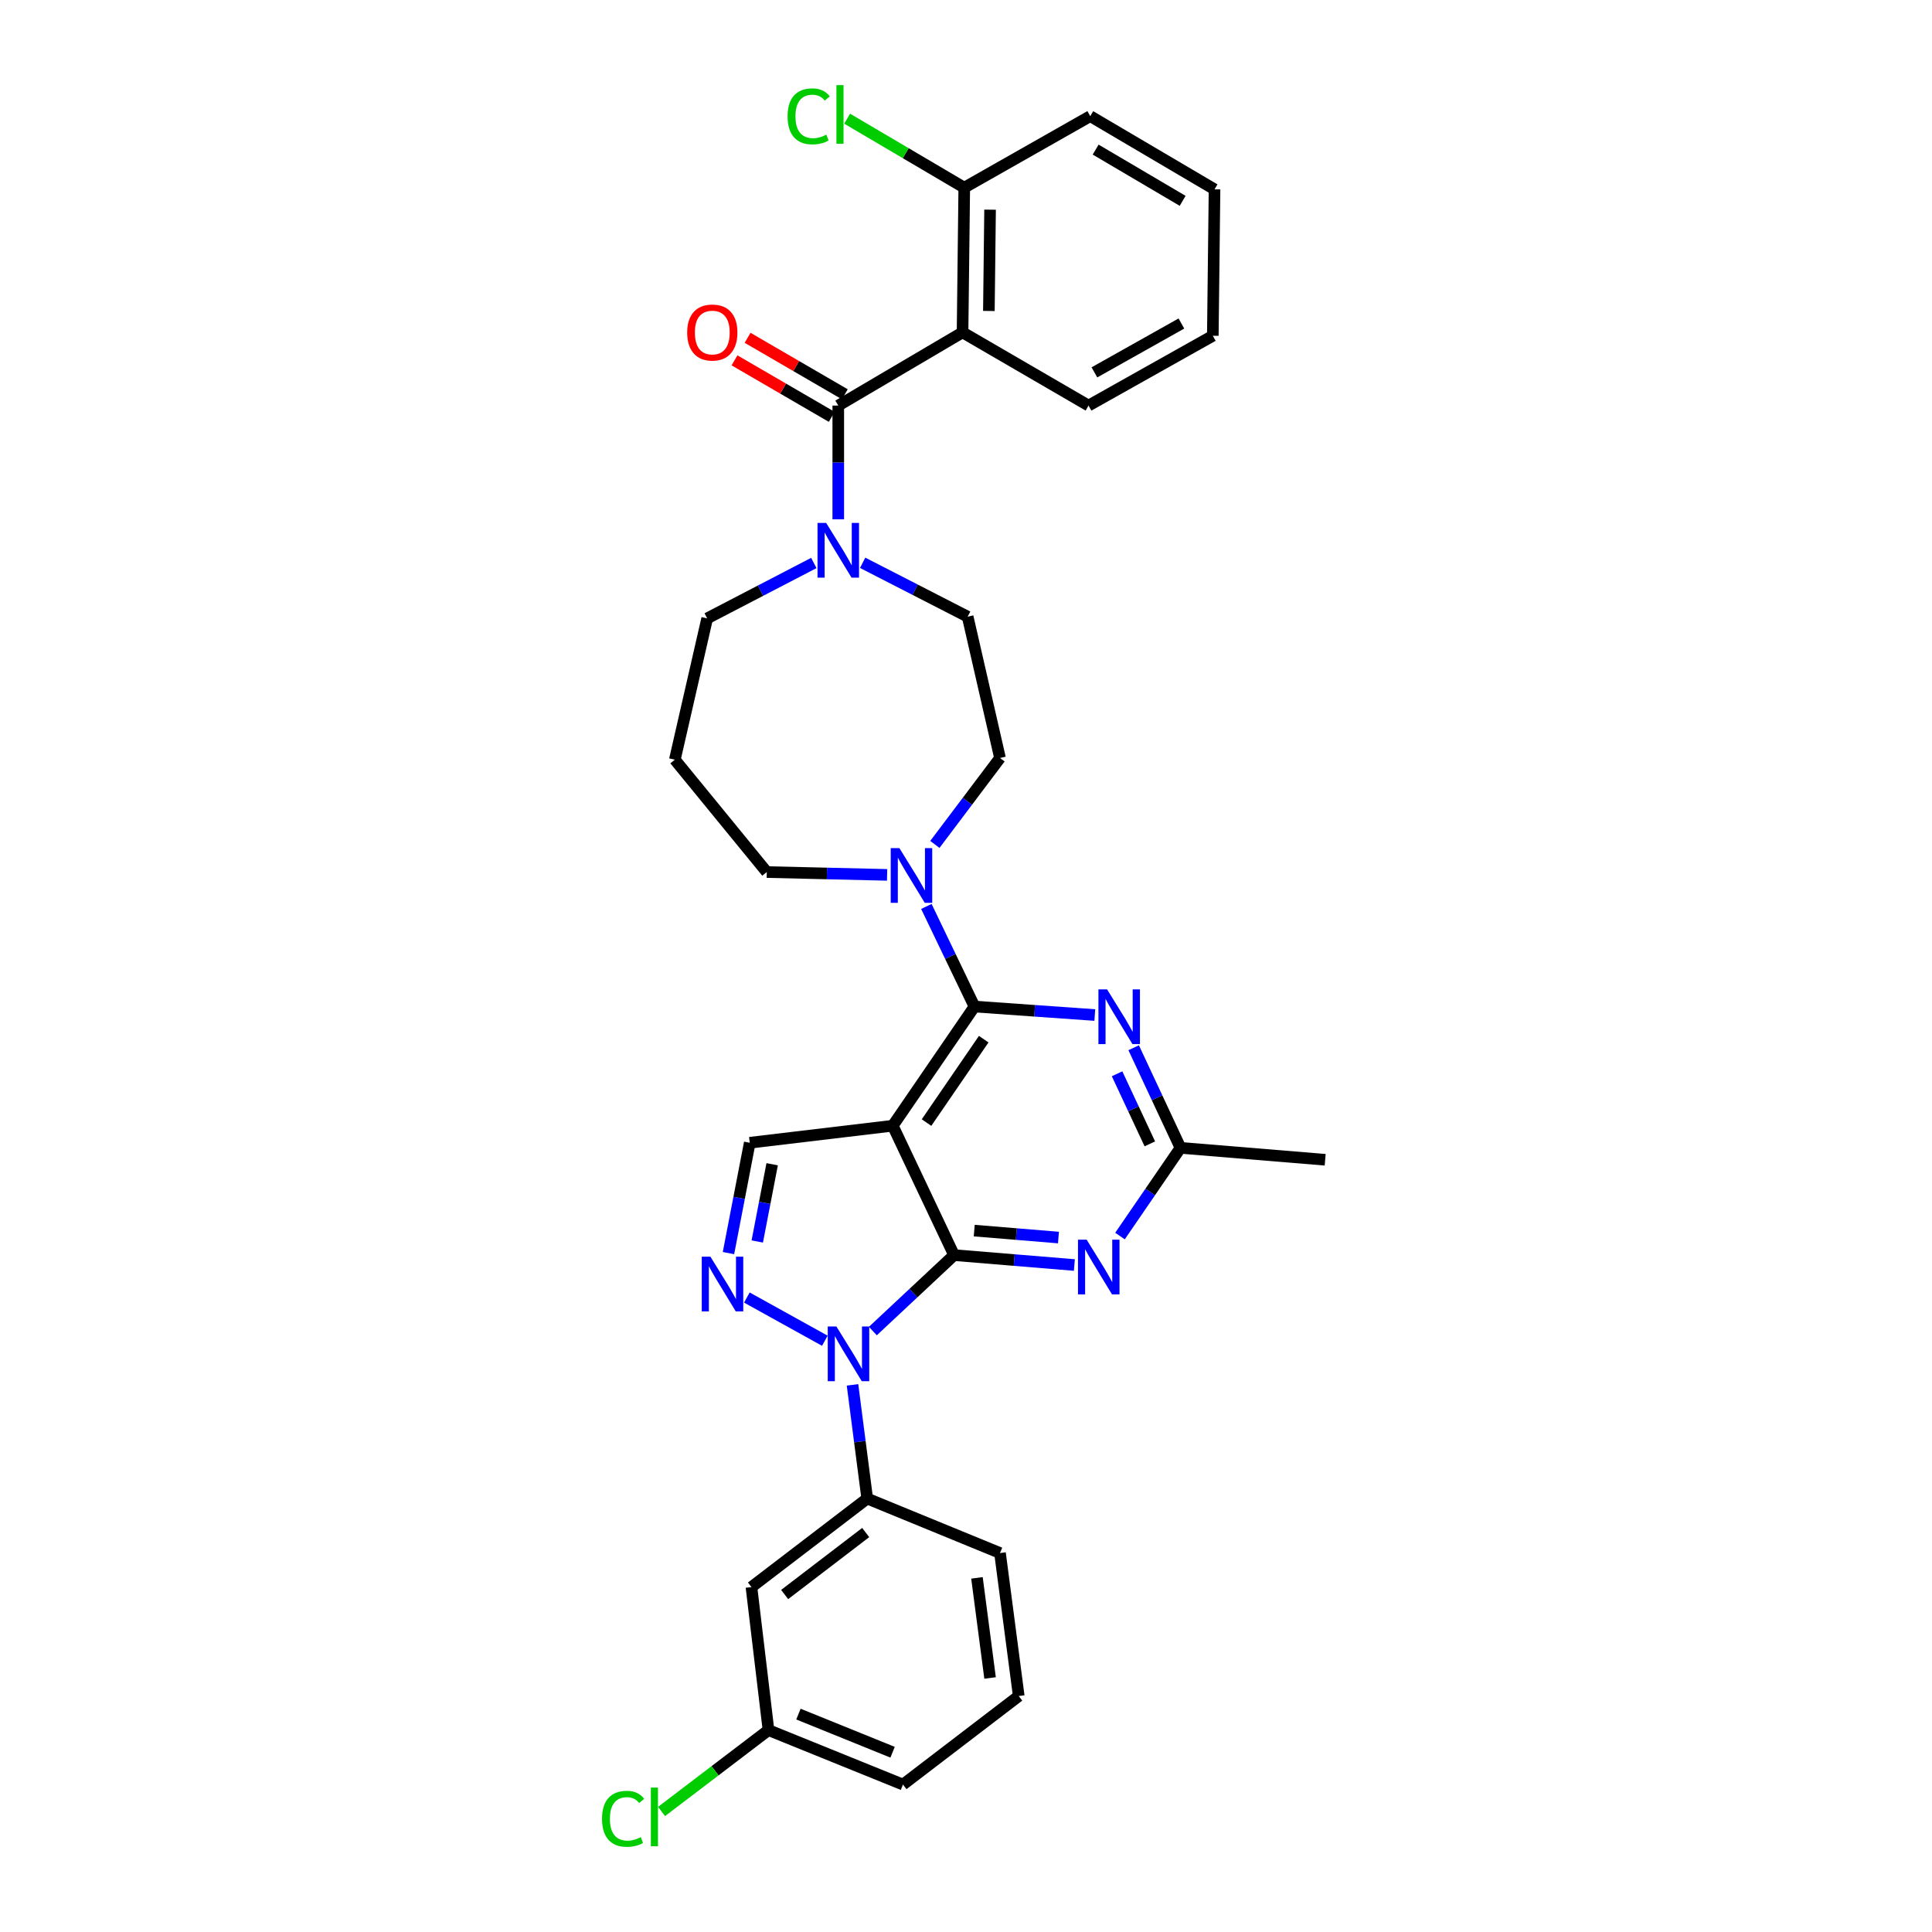 <?xml version='1.0' encoding='iso-8859-1'?>
<svg version='1.1' baseProfile='full'
              xmlns='http://www.w3.org/2000/svg'
                      xmlns:rdkit='http://www.rdkit.org/xml'
                      xmlns:xlink='http://www.w3.org/1999/xlink'
                  xml:space='preserve'
width='1000px' height='1000px' viewBox='0 0 1000 1000'>
<!-- END OF HEADER -->
<rect style='opacity:1.0;fill:#FFFFFF;stroke:none' width='1000' height='1000' x='0' y='0'> </rect>
<path class='bond-0' d='M 446.508,291.304 L 473.684,305.246' style='fill:none;fill-rule:evenodd;stroke:#0000FF;stroke-width:6px;stroke-linecap:butt;stroke-linejoin:miter;stroke-opacity:1' />
<path class='bond-0' d='M 473.684,305.246 L 500.86,319.189' style='fill:none;fill-rule:evenodd;stroke:#000000;stroke-width:6px;stroke-linecap:butt;stroke-linejoin:miter;stroke-opacity:1' />
<path class='bond-1' d='M 433.887,268.796 L 433.887,239.359' style='fill:none;fill-rule:evenodd;stroke:#0000FF;stroke-width:6px;stroke-linecap:butt;stroke-linejoin:miter;stroke-opacity:1' />
<path class='bond-1' d='M 433.887,239.359 L 433.887,209.923' style='fill:none;fill-rule:evenodd;stroke:#000000;stroke-width:6px;stroke-linecap:butt;stroke-linejoin:miter;stroke-opacity:1' />
<path class='bond-2' d='M 421.235,291.4 L 393.636,305.737' style='fill:none;fill-rule:evenodd;stroke:#0000FF;stroke-width:6px;stroke-linecap:butt;stroke-linejoin:miter;stroke-opacity:1' />
<path class='bond-2' d='M 393.636,305.737 L 366.036,320.073' style='fill:none;fill-rule:evenodd;stroke:#000000;stroke-width:6px;stroke-linecap:butt;stroke-linejoin:miter;stroke-opacity:1' />
<path class='bond-3' d='M 498.214,172.031 L 499.098,97.133' style='fill:none;fill-rule:evenodd;stroke:#000000;stroke-width:6px;stroke-linecap:butt;stroke-linejoin:miter;stroke-opacity:1' />
<path class='bond-3' d='M 511.84,160.956 L 512.46,108.527' style='fill:none;fill-rule:evenodd;stroke:#000000;stroke-width:6px;stroke-linecap:butt;stroke-linejoin:miter;stroke-opacity:1' />
<path class='bond-4' d='M 498.214,172.031 L 563.425,209.923' style='fill:none;fill-rule:evenodd;stroke:#000000;stroke-width:6px;stroke-linecap:butt;stroke-linejoin:miter;stroke-opacity:1' />
<path class='bond-5' d='M 498.214,172.031 L 433.887,209.923' style='fill:none;fill-rule:evenodd;stroke:#000000;stroke-width:6px;stroke-linecap:butt;stroke-linejoin:miter;stroke-opacity:1' />
<path class='bond-6' d='M 437.277,204.089 L 412.117,189.468' style='fill:none;fill-rule:evenodd;stroke:#000000;stroke-width:6px;stroke-linecap:butt;stroke-linejoin:miter;stroke-opacity:1' />
<path class='bond-6' d='M 412.117,189.468 L 386.958,174.848' style='fill:none;fill-rule:evenodd;stroke:#FF0000;stroke-width:6px;stroke-linecap:butt;stroke-linejoin:miter;stroke-opacity:1' />
<path class='bond-6' d='M 430.496,215.757 L 405.337,201.136' style='fill:none;fill-rule:evenodd;stroke:#000000;stroke-width:6px;stroke-linecap:butt;stroke-linejoin:miter;stroke-opacity:1' />
<path class='bond-6' d='M 405.337,201.136 L 380.178,186.516' style='fill:none;fill-rule:evenodd;stroke:#FF0000;stroke-width:6px;stroke-linecap:butt;stroke-linejoin:miter;stroke-opacity:1' />
<path class='bond-7' d='M 499.098,97.133 L 468.788,79.279' style='fill:none;fill-rule:evenodd;stroke:#000000;stroke-width:6px;stroke-linecap:butt;stroke-linejoin:miter;stroke-opacity:1' />
<path class='bond-7' d='M 468.788,79.279 L 438.478,61.425' style='fill:none;fill-rule:evenodd;stroke:#00CC00;stroke-width:6px;stroke-linecap:butt;stroke-linejoin:miter;stroke-opacity:1' />
<path class='bond-8' d='M 499.098,97.133 L 564.31,60.119' style='fill:none;fill-rule:evenodd;stroke:#000000;stroke-width:6px;stroke-linecap:butt;stroke-linejoin:miter;stroke-opacity:1' />
<path class='bond-9' d='M 396.88,451.374 L 349.294,393.21' style='fill:none;fill-rule:evenodd;stroke:#000000;stroke-width:6px;stroke-linecap:butt;stroke-linejoin:miter;stroke-opacity:1' />
<path class='bond-10' d='M 396.88,451.374 L 428.022,452.106' style='fill:none;fill-rule:evenodd;stroke:#000000;stroke-width:6px;stroke-linecap:butt;stroke-linejoin:miter;stroke-opacity:1' />
<path class='bond-10' d='M 428.022,452.106 L 459.165,452.839' style='fill:none;fill-rule:evenodd;stroke:#0000FF;stroke-width:6px;stroke-linecap:butt;stroke-linejoin:miter;stroke-opacity:1' />
<path class='bond-11' d='M 483.884,437.072 L 500.743,414.702' style='fill:none;fill-rule:evenodd;stroke:#0000FF;stroke-width:6px;stroke-linecap:butt;stroke-linejoin:miter;stroke-opacity:1' />
<path class='bond-11' d='M 500.743,414.702 L 517.602,392.333' style='fill:none;fill-rule:evenodd;stroke:#000000;stroke-width:6px;stroke-linecap:butt;stroke-linejoin:miter;stroke-opacity:1' />
<path class='bond-12' d='M 479.487,469.178 L 491.935,495.082' style='fill:none;fill-rule:evenodd;stroke:#0000FF;stroke-width:6px;stroke-linecap:butt;stroke-linejoin:miter;stroke-opacity:1' />
<path class='bond-12' d='M 491.935,495.082 L 504.384,520.986' style='fill:none;fill-rule:evenodd;stroke:#000000;stroke-width:6px;stroke-linecap:butt;stroke-linejoin:miter;stroke-opacity:1' />
<path class='bond-13' d='M 517.602,392.333 L 500.86,319.189' style='fill:none;fill-rule:evenodd;stroke:#000000;stroke-width:6px;stroke-linecap:butt;stroke-linejoin:miter;stroke-opacity:1' />
<path class='bond-14' d='M 556.092,654.771 L 524.952,652.206' style='fill:none;fill-rule:evenodd;stroke:#0000FF;stroke-width:6px;stroke-linecap:butt;stroke-linejoin:miter;stroke-opacity:1' />
<path class='bond-14' d='M 524.952,652.206 L 493.813,649.64' style='fill:none;fill-rule:evenodd;stroke:#000000;stroke-width:6px;stroke-linecap:butt;stroke-linejoin:miter;stroke-opacity:1' />
<path class='bond-14' d='M 547.858,640.552 L 526.06,638.756' style='fill:none;fill-rule:evenodd;stroke:#0000FF;stroke-width:6px;stroke-linecap:butt;stroke-linejoin:miter;stroke-opacity:1' />
<path class='bond-14' d='M 526.06,638.756 L 504.263,636.96' style='fill:none;fill-rule:evenodd;stroke:#000000;stroke-width:6px;stroke-linecap:butt;stroke-linejoin:miter;stroke-opacity:1' />
<path class='bond-15' d='M 579.703,639.781 L 595.357,616.952' style='fill:none;fill-rule:evenodd;stroke:#0000FF;stroke-width:6px;stroke-linecap:butt;stroke-linejoin:miter;stroke-opacity:1' />
<path class='bond-15' d='M 595.357,616.952 L 611.011,594.123' style='fill:none;fill-rule:evenodd;stroke:#000000;stroke-width:6px;stroke-linecap:butt;stroke-linejoin:miter;stroke-opacity:1' />
<path class='bond-16' d='M 611.011,594.123 L 685.909,600.293' style='fill:none;fill-rule:evenodd;stroke:#000000;stroke-width:6px;stroke-linecap:butt;stroke-linejoin:miter;stroke-opacity:1' />
<path class='bond-17' d='M 611.011,594.123 L 598.898,568.214' style='fill:none;fill-rule:evenodd;stroke:#000000;stroke-width:6px;stroke-linecap:butt;stroke-linejoin:miter;stroke-opacity:1' />
<path class='bond-17' d='M 598.898,568.214 L 586.785,542.305' style='fill:none;fill-rule:evenodd;stroke:#0000FF;stroke-width:6px;stroke-linecap:butt;stroke-linejoin:miter;stroke-opacity:1' />
<path class='bond-17' d='M 595.152,592.065 L 586.673,573.929' style='fill:none;fill-rule:evenodd;stroke:#000000;stroke-width:6px;stroke-linecap:butt;stroke-linejoin:miter;stroke-opacity:1' />
<path class='bond-17' d='M 586.673,573.929 L 578.194,555.793' style='fill:none;fill-rule:evenodd;stroke:#0000FF;stroke-width:6px;stroke-linecap:butt;stroke-linejoin:miter;stroke-opacity:1' />
<path class='bond-18' d='M 566.672,525.382 L 535.528,523.184' style='fill:none;fill-rule:evenodd;stroke:#0000FF;stroke-width:6px;stroke-linecap:butt;stroke-linejoin:miter;stroke-opacity:1' />
<path class='bond-18' d='M 535.528,523.184 L 504.384,520.986' style='fill:none;fill-rule:evenodd;stroke:#000000;stroke-width:6px;stroke-linecap:butt;stroke-linejoin:miter;stroke-opacity:1' />
<path class='bond-19' d='M 504.384,520.986 L 462.091,582.667' style='fill:none;fill-rule:evenodd;stroke:#000000;stroke-width:6px;stroke-linecap:butt;stroke-linejoin:miter;stroke-opacity:1' />
<path class='bond-19' d='M 509.17,537.87 L 479.565,581.046' style='fill:none;fill-rule:evenodd;stroke:#000000;stroke-width:6px;stroke-linecap:butt;stroke-linejoin:miter;stroke-opacity:1' />
<path class='bond-20' d='M 388.071,591.484 L 382.564,620.041' style='fill:none;fill-rule:evenodd;stroke:#000000;stroke-width:6px;stroke-linecap:butt;stroke-linejoin:miter;stroke-opacity:1' />
<path class='bond-20' d='M 382.564,620.041 L 377.058,648.598' style='fill:none;fill-rule:evenodd;stroke:#0000FF;stroke-width:6px;stroke-linecap:butt;stroke-linejoin:miter;stroke-opacity:1' />
<path class='bond-20' d='M 399.67,602.606 L 395.815,622.596' style='fill:none;fill-rule:evenodd;stroke:#000000;stroke-width:6px;stroke-linecap:butt;stroke-linejoin:miter;stroke-opacity:1' />
<path class='bond-20' d='M 395.815,622.596 L 391.961,642.586' style='fill:none;fill-rule:evenodd;stroke:#0000FF;stroke-width:6px;stroke-linecap:butt;stroke-linejoin:miter;stroke-opacity:1' />
<path class='bond-21' d='M 388.071,591.484 L 462.091,582.667' style='fill:none;fill-rule:evenodd;stroke:#000000;stroke-width:6px;stroke-linecap:butt;stroke-linejoin:miter;stroke-opacity:1' />
<path class='bond-22' d='M 386.572,671.603 L 426.936,693.966' style='fill:none;fill-rule:evenodd;stroke:#0000FF;stroke-width:6px;stroke-linecap:butt;stroke-linejoin:miter;stroke-opacity:1' />
<path class='bond-23' d='M 451.79,688.953 L 472.801,669.296' style='fill:none;fill-rule:evenodd;stroke:#0000FF;stroke-width:6px;stroke-linecap:butt;stroke-linejoin:miter;stroke-opacity:1' />
<path class='bond-23' d='M 472.801,669.296 L 493.813,649.64' style='fill:none;fill-rule:evenodd;stroke:#000000;stroke-width:6px;stroke-linecap:butt;stroke-linejoin:miter;stroke-opacity:1' />
<path class='bond-24' d='M 441.257,716.798 L 445.065,746.223' style='fill:none;fill-rule:evenodd;stroke:#0000FF;stroke-width:6px;stroke-linecap:butt;stroke-linejoin:miter;stroke-opacity:1' />
<path class='bond-24' d='M 445.065,746.223 L 448.874,775.648' style='fill:none;fill-rule:evenodd;stroke:#000000;stroke-width:6px;stroke-linecap:butt;stroke-linejoin:miter;stroke-opacity:1' />
<path class='bond-25' d='M 493.813,649.64 L 462.091,582.667' style='fill:none;fill-rule:evenodd;stroke:#000000;stroke-width:6px;stroke-linecap:butt;stroke-linejoin:miter;stroke-opacity:1' />
<path class='bond-26' d='M 388.948,821.471 L 448.874,775.648' style='fill:none;fill-rule:evenodd;stroke:#000000;stroke-width:6px;stroke-linecap:butt;stroke-linejoin:miter;stroke-opacity:1' />
<path class='bond-26' d='M 406.134,825.318 L 448.082,793.241' style='fill:none;fill-rule:evenodd;stroke:#000000;stroke-width:6px;stroke-linecap:butt;stroke-linejoin:miter;stroke-opacity:1' />
<path class='bond-27' d='M 388.948,821.471 L 397.765,895.492' style='fill:none;fill-rule:evenodd;stroke:#000000;stroke-width:6px;stroke-linecap:butt;stroke-linejoin:miter;stroke-opacity:1' />
<path class='bond-28' d='M 448.874,775.648 L 517.602,803.845' style='fill:none;fill-rule:evenodd;stroke:#000000;stroke-width:6px;stroke-linecap:butt;stroke-linejoin:miter;stroke-opacity:1' />
<path class='bond-29' d='M 397.765,895.492 L 370.091,916.555' style='fill:none;fill-rule:evenodd;stroke:#000000;stroke-width:6px;stroke-linecap:butt;stroke-linejoin:miter;stroke-opacity:1' />
<path class='bond-29' d='M 370.091,916.555 L 342.418,937.619' style='fill:none;fill-rule:evenodd;stroke:#00CC00;stroke-width:6px;stroke-linecap:butt;stroke-linejoin:miter;stroke-opacity:1' />
<path class='bond-30' d='M 397.765,895.492 L 467.377,923.69' style='fill:none;fill-rule:evenodd;stroke:#000000;stroke-width:6px;stroke-linecap:butt;stroke-linejoin:miter;stroke-opacity:1' />
<path class='bond-30' d='M 413.273,887.214 L 462.002,906.952' style='fill:none;fill-rule:evenodd;stroke:#000000;stroke-width:6px;stroke-linecap:butt;stroke-linejoin:miter;stroke-opacity:1' />
<path class='bond-31' d='M 527.296,877.866 L 467.377,923.69' style='fill:none;fill-rule:evenodd;stroke:#000000;stroke-width:6px;stroke-linecap:butt;stroke-linejoin:miter;stroke-opacity:1' />
<path class='bond-32' d='M 527.296,877.866 L 517.602,803.845' style='fill:none;fill-rule:evenodd;stroke:#000000;stroke-width:6px;stroke-linecap:butt;stroke-linejoin:miter;stroke-opacity:1' />
<path class='bond-32' d='M 512.461,868.515 L 505.675,816.701' style='fill:none;fill-rule:evenodd;stroke:#000000;stroke-width:6px;stroke-linecap:butt;stroke-linejoin:miter;stroke-opacity:1' />
<path class='bond-33' d='M 349.294,393.21 L 366.036,320.073' style='fill:none;fill-rule:evenodd;stroke:#000000;stroke-width:6px;stroke-linecap:butt;stroke-linejoin:miter;stroke-opacity:1' />
<path class='bond-34' d='M 563.425,209.923 L 627.752,173.793' style='fill:none;fill-rule:evenodd;stroke:#000000;stroke-width:6px;stroke-linecap:butt;stroke-linejoin:miter;stroke-opacity:1' />
<path class='bond-34' d='M 566.466,192.737 L 611.494,167.446' style='fill:none;fill-rule:evenodd;stroke:#000000;stroke-width:6px;stroke-linecap:butt;stroke-linejoin:miter;stroke-opacity:1' />
<path class='bond-35' d='M 564.31,60.119 L 628.637,98.01' style='fill:none;fill-rule:evenodd;stroke:#000000;stroke-width:6px;stroke-linecap:butt;stroke-linejoin:miter;stroke-opacity:1' />
<path class='bond-35' d='M 567.11,77.431 L 612.138,103.955' style='fill:none;fill-rule:evenodd;stroke:#000000;stroke-width:6px;stroke-linecap:butt;stroke-linejoin:miter;stroke-opacity:1' />
<path class='bond-36' d='M 627.752,173.793 L 628.637,98.01' style='fill:none;fill-rule:evenodd;stroke:#000000;stroke-width:6px;stroke-linecap:butt;stroke-linejoin:miter;stroke-opacity:1' />
<path  class='atom-0' d='M 427.627 270.669
L 436.907 285.669
Q 437.827 287.149, 439.307 289.829
Q 440.787 292.509, 440.867 292.669
L 440.867 270.669
L 444.627 270.669
L 444.627 298.989
L 440.747 298.989
L 430.787 282.589
Q 429.627 280.669, 428.387 278.469
Q 427.187 276.269, 426.827 275.589
L 426.827 298.989
L 423.147 298.989
L 423.147 270.669
L 427.627 270.669
' fill='#0000FF'/>
<path  class='atom-3' d='M 355.682 172.111
Q 355.682 165.311, 359.042 161.511
Q 362.402 157.711, 368.682 157.711
Q 374.962 157.711, 378.322 161.511
Q 381.682 165.311, 381.682 172.111
Q 381.682 178.991, 378.282 182.911
Q 374.882 186.791, 368.682 186.791
Q 362.442 186.791, 359.042 182.911
Q 355.682 179.031, 355.682 172.111
M 368.682 183.591
Q 373.002 183.591, 375.322 180.711
Q 377.682 177.791, 377.682 172.111
Q 377.682 166.551, 375.322 163.751
Q 373.002 160.911, 368.682 160.911
Q 364.362 160.911, 362.002 163.711
Q 359.682 166.511, 359.682 172.111
Q 359.682 177.831, 362.002 180.711
Q 364.362 183.591, 368.682 183.591
' fill='#FF0000'/>
<path  class='atom-5' d='M 407.651 60.222
Q 407.651 53.182, 410.931 49.502
Q 414.251 45.782, 420.531 45.782
Q 426.371 45.782, 429.491 49.902
L 426.851 52.062
Q 424.571 49.062, 420.531 49.062
Q 416.251 49.062, 413.971 51.942
Q 411.731 54.782, 411.731 60.222
Q 411.731 65.822, 414.051 68.702
Q 416.411 71.582, 420.971 71.582
Q 424.091 71.582, 427.731 69.702
L 428.851 72.702
Q 427.371 73.662, 425.131 74.222
Q 422.891 74.782, 420.411 74.782
Q 414.251 74.782, 410.931 71.022
Q 407.651 67.262, 407.651 60.222
' fill='#00CC00'/>
<path  class='atom-5' d='M 432.931 44.062
L 436.611 44.062
L 436.611 74.422
L 432.931 74.422
L 432.931 44.062
' fill='#00CC00'/>
<path  class='atom-7' d='M 465.518 438.976
L 474.798 453.976
Q 475.718 455.456, 477.198 458.136
Q 478.678 460.816, 478.758 460.976
L 478.758 438.976
L 482.518 438.976
L 482.518 467.296
L 478.638 467.296
L 468.678 450.896
Q 467.518 448.976, 466.278 446.776
Q 465.078 444.576, 464.718 443.896
L 464.718 467.296
L 461.038 467.296
L 461.038 438.976
L 465.518 438.976
' fill='#0000FF'/>
<path  class='atom-9' d='M 562.451 641.651
L 571.731 656.651
Q 572.651 658.131, 574.131 660.811
Q 575.611 663.491, 575.691 663.651
L 575.691 641.651
L 579.451 641.651
L 579.451 669.971
L 575.571 669.971
L 565.611 653.571
Q 564.451 651.651, 563.211 649.451
Q 562.011 647.251, 561.651 646.571
L 561.651 669.971
L 557.971 669.971
L 557.971 641.651
L 562.451 641.651
' fill='#0000FF'/>
<path  class='atom-11' d='M 573.029 512.112
L 582.309 527.112
Q 583.229 528.592, 584.709 531.272
Q 586.189 533.952, 586.269 534.112
L 586.269 512.112
L 590.029 512.112
L 590.029 540.432
L 586.149 540.432
L 576.189 524.032
Q 575.029 522.112, 573.789 519.912
Q 572.589 517.712, 572.229 517.032
L 572.229 540.432
L 568.549 540.432
L 568.549 512.112
L 573.029 512.112
' fill='#0000FF'/>
<path  class='atom-14' d='M 367.708 650.46
L 376.988 665.46
Q 377.908 666.94, 379.388 669.62
Q 380.868 672.3, 380.948 672.46
L 380.948 650.46
L 384.708 650.46
L 384.708 678.78
L 380.828 678.78
L 370.868 662.38
Q 369.708 660.46, 368.468 658.26
Q 367.268 656.06, 366.908 655.38
L 366.908 678.78
L 363.228 678.78
L 363.228 650.46
L 367.708 650.46
' fill='#0000FF'/>
<path  class='atom-15' d='M 432.92 686.59
L 442.2 701.59
Q 443.12 703.07, 444.6 705.75
Q 446.08 708.43, 446.16 708.59
L 446.16 686.59
L 449.92 686.59
L 449.92 714.91
L 446.04 714.91
L 436.08 698.51
Q 434.92 696.59, 433.68 694.39
Q 432.48 692.19, 432.12 691.51
L 432.12 714.91
L 428.44 714.91
L 428.44 686.59
L 432.92 686.59
' fill='#0000FF'/>
<path  class='atom-22' d='M 311.603 941.411
Q 311.603 934.371, 314.883 930.691
Q 318.203 926.971, 324.483 926.971
Q 330.323 926.971, 333.443 931.091
L 330.803 933.251
Q 328.523 930.251, 324.483 930.251
Q 320.203 930.251, 317.923 933.131
Q 315.683 935.971, 315.683 941.411
Q 315.683 947.011, 318.003 949.891
Q 320.363 952.771, 324.923 952.771
Q 328.043 952.771, 331.683 950.891
L 332.803 953.891
Q 331.323 954.851, 329.083 955.411
Q 326.843 955.971, 324.363 955.971
Q 318.203 955.971, 314.883 952.211
Q 311.603 948.451, 311.603 941.411
' fill='#00CC00'/>
<path  class='atom-22' d='M 336.883 925.251
L 340.563 925.251
L 340.563 955.611
L 336.883 955.611
L 336.883 925.251
' fill='#00CC00'/>
</svg>
